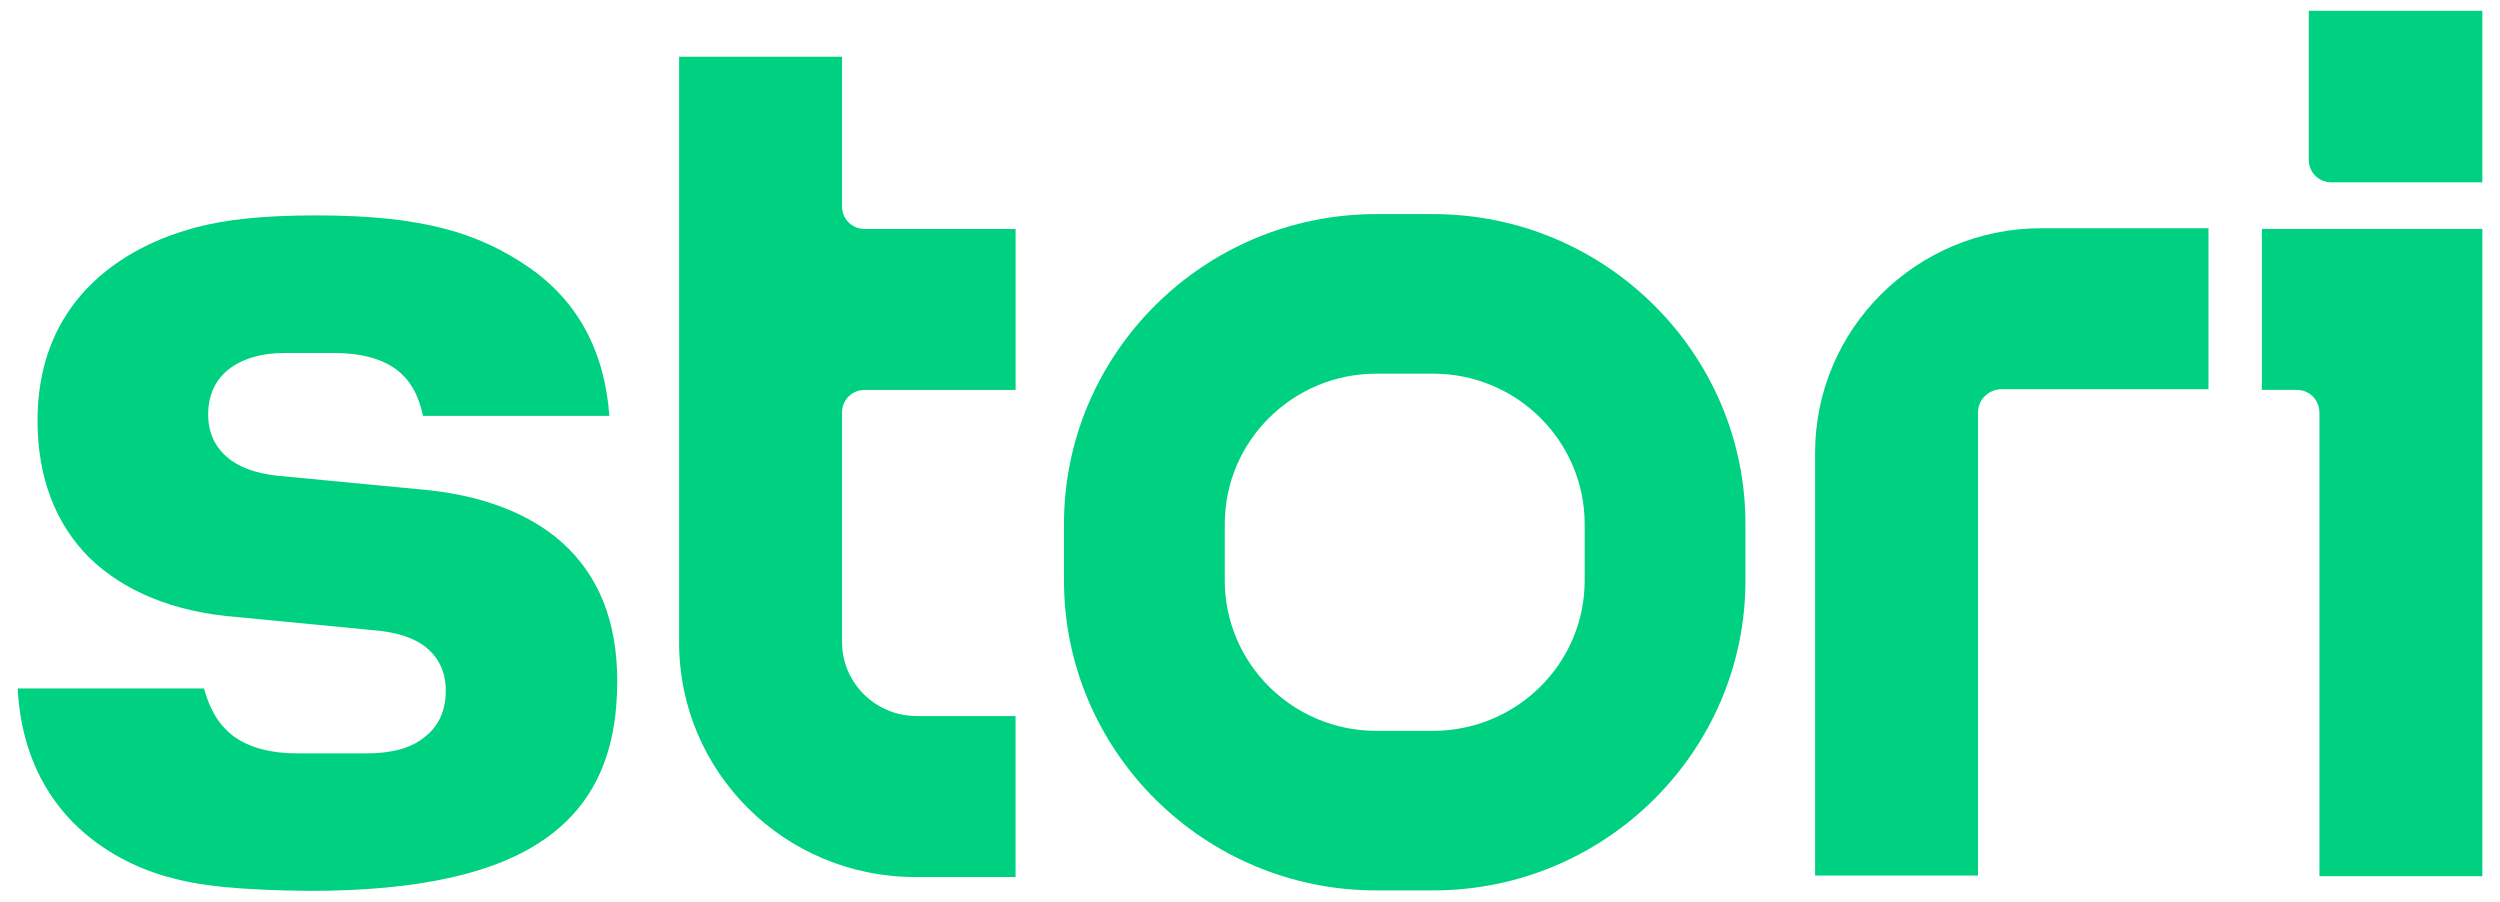 <svg width="122" height="44" viewBox="0 0 122 44" fill="#00D180" xmlns="http://www.w3.org/2000/svg">
<path d="M8.184 42.796C6.727 42.383 1.241 40.558 0.861 33.597H9.956C10.234 34.63 10.684 35.389 11.413 35.939C12.178 36.489 13.218 36.765 14.501 36.765H17.867C19.082 36.765 20.055 36.525 20.713 35.973C21.408 35.456 21.754 34.664 21.754 33.698C21.754 32.629 21.268 31.906 20.61 31.459C19.949 31.01 19.116 30.84 18.388 30.77L11.585 30.114C8.46 29.874 6.03 28.839 4.365 27.22C2.734 25.602 1.831 23.327 1.831 20.536C1.831 13.268 8.148 11.476 9.571 11.097C10.994 10.717 12.8 10.511 15.438 10.511C20.643 10.511 23.352 11.373 25.781 13.025C28.177 14.68 29.496 17.089 29.738 20.293H20.643C20.435 19.294 20.019 18.535 19.324 18.019C18.559 17.469 17.555 17.226 16.27 17.226H13.874C12.763 17.226 11.827 17.502 11.166 18.019C10.505 18.535 10.159 19.294 10.159 20.224C10.159 21.086 10.471 21.773 11.062 22.292C11.652 22.808 12.519 23.118 13.596 23.221L20.435 23.875C23.385 24.115 25.781 25.011 27.413 26.459C29.218 28.078 30.121 30.316 30.121 33.244C30.121 36.724 29.01 39.239 26.614 40.925C24.218 42.614 20.469 43.474 15.123 43.474C11.686 43.44 9.673 43.233 8.179 42.784L8.184 42.796Z" fill="#00D180"/>
<path d="M49.562 34.943H44.736C42.723 34.943 41.091 33.324 41.091 31.326V20.131C41.091 19.511 41.578 19.028 42.202 19.028H49.562V11.174H42.202C41.578 11.174 41.091 10.691 41.091 10.072V2.768H33.141V31.361C33.141 37.666 38.279 42.799 44.666 42.799H49.559V34.945L49.562 34.943Z" fill="#00D180"/>
<path fill-rule="evenodd" clip-rule="evenodd" d="M69.938 43.452H67.162C58.762 43.452 51.922 36.664 51.922 28.328V25.573C51.922 17.236 58.762 10.448 67.162 10.448H69.938C78.338 10.448 85.178 17.236 85.178 25.573V28.328C85.178 36.664 78.338 43.452 69.938 43.452ZM67.162 18.235C63.101 18.235 59.769 21.509 59.769 25.573V28.328C59.769 32.358 63.067 35.665 67.162 35.665H69.938C73.999 35.665 77.332 32.392 77.332 28.328V25.573C77.332 21.542 74.033 18.235 69.938 18.235H67.162Z" fill="#00D180"/>
<path d="M96.528 20.128V42.727H88.577V22.093C88.577 16.064 93.507 11.138 99.615 11.138H107.774V18.992H97.639C97.014 19.025 96.528 19.508 96.528 20.128Z" fill="#00D180"/>
<path d="M112.081 19.026H110.379V11.171H121.139V42.76H113.189V20.162C113.189 19.506 112.702 19.026 112.078 19.026H112.081Z" fill="#00D180"/>
<path d="M112.667 0.526H121.138V8.897H113.779C113.154 8.897 112.667 8.414 112.667 7.794V0.526Z" fill="#00D180"/>
</svg>
